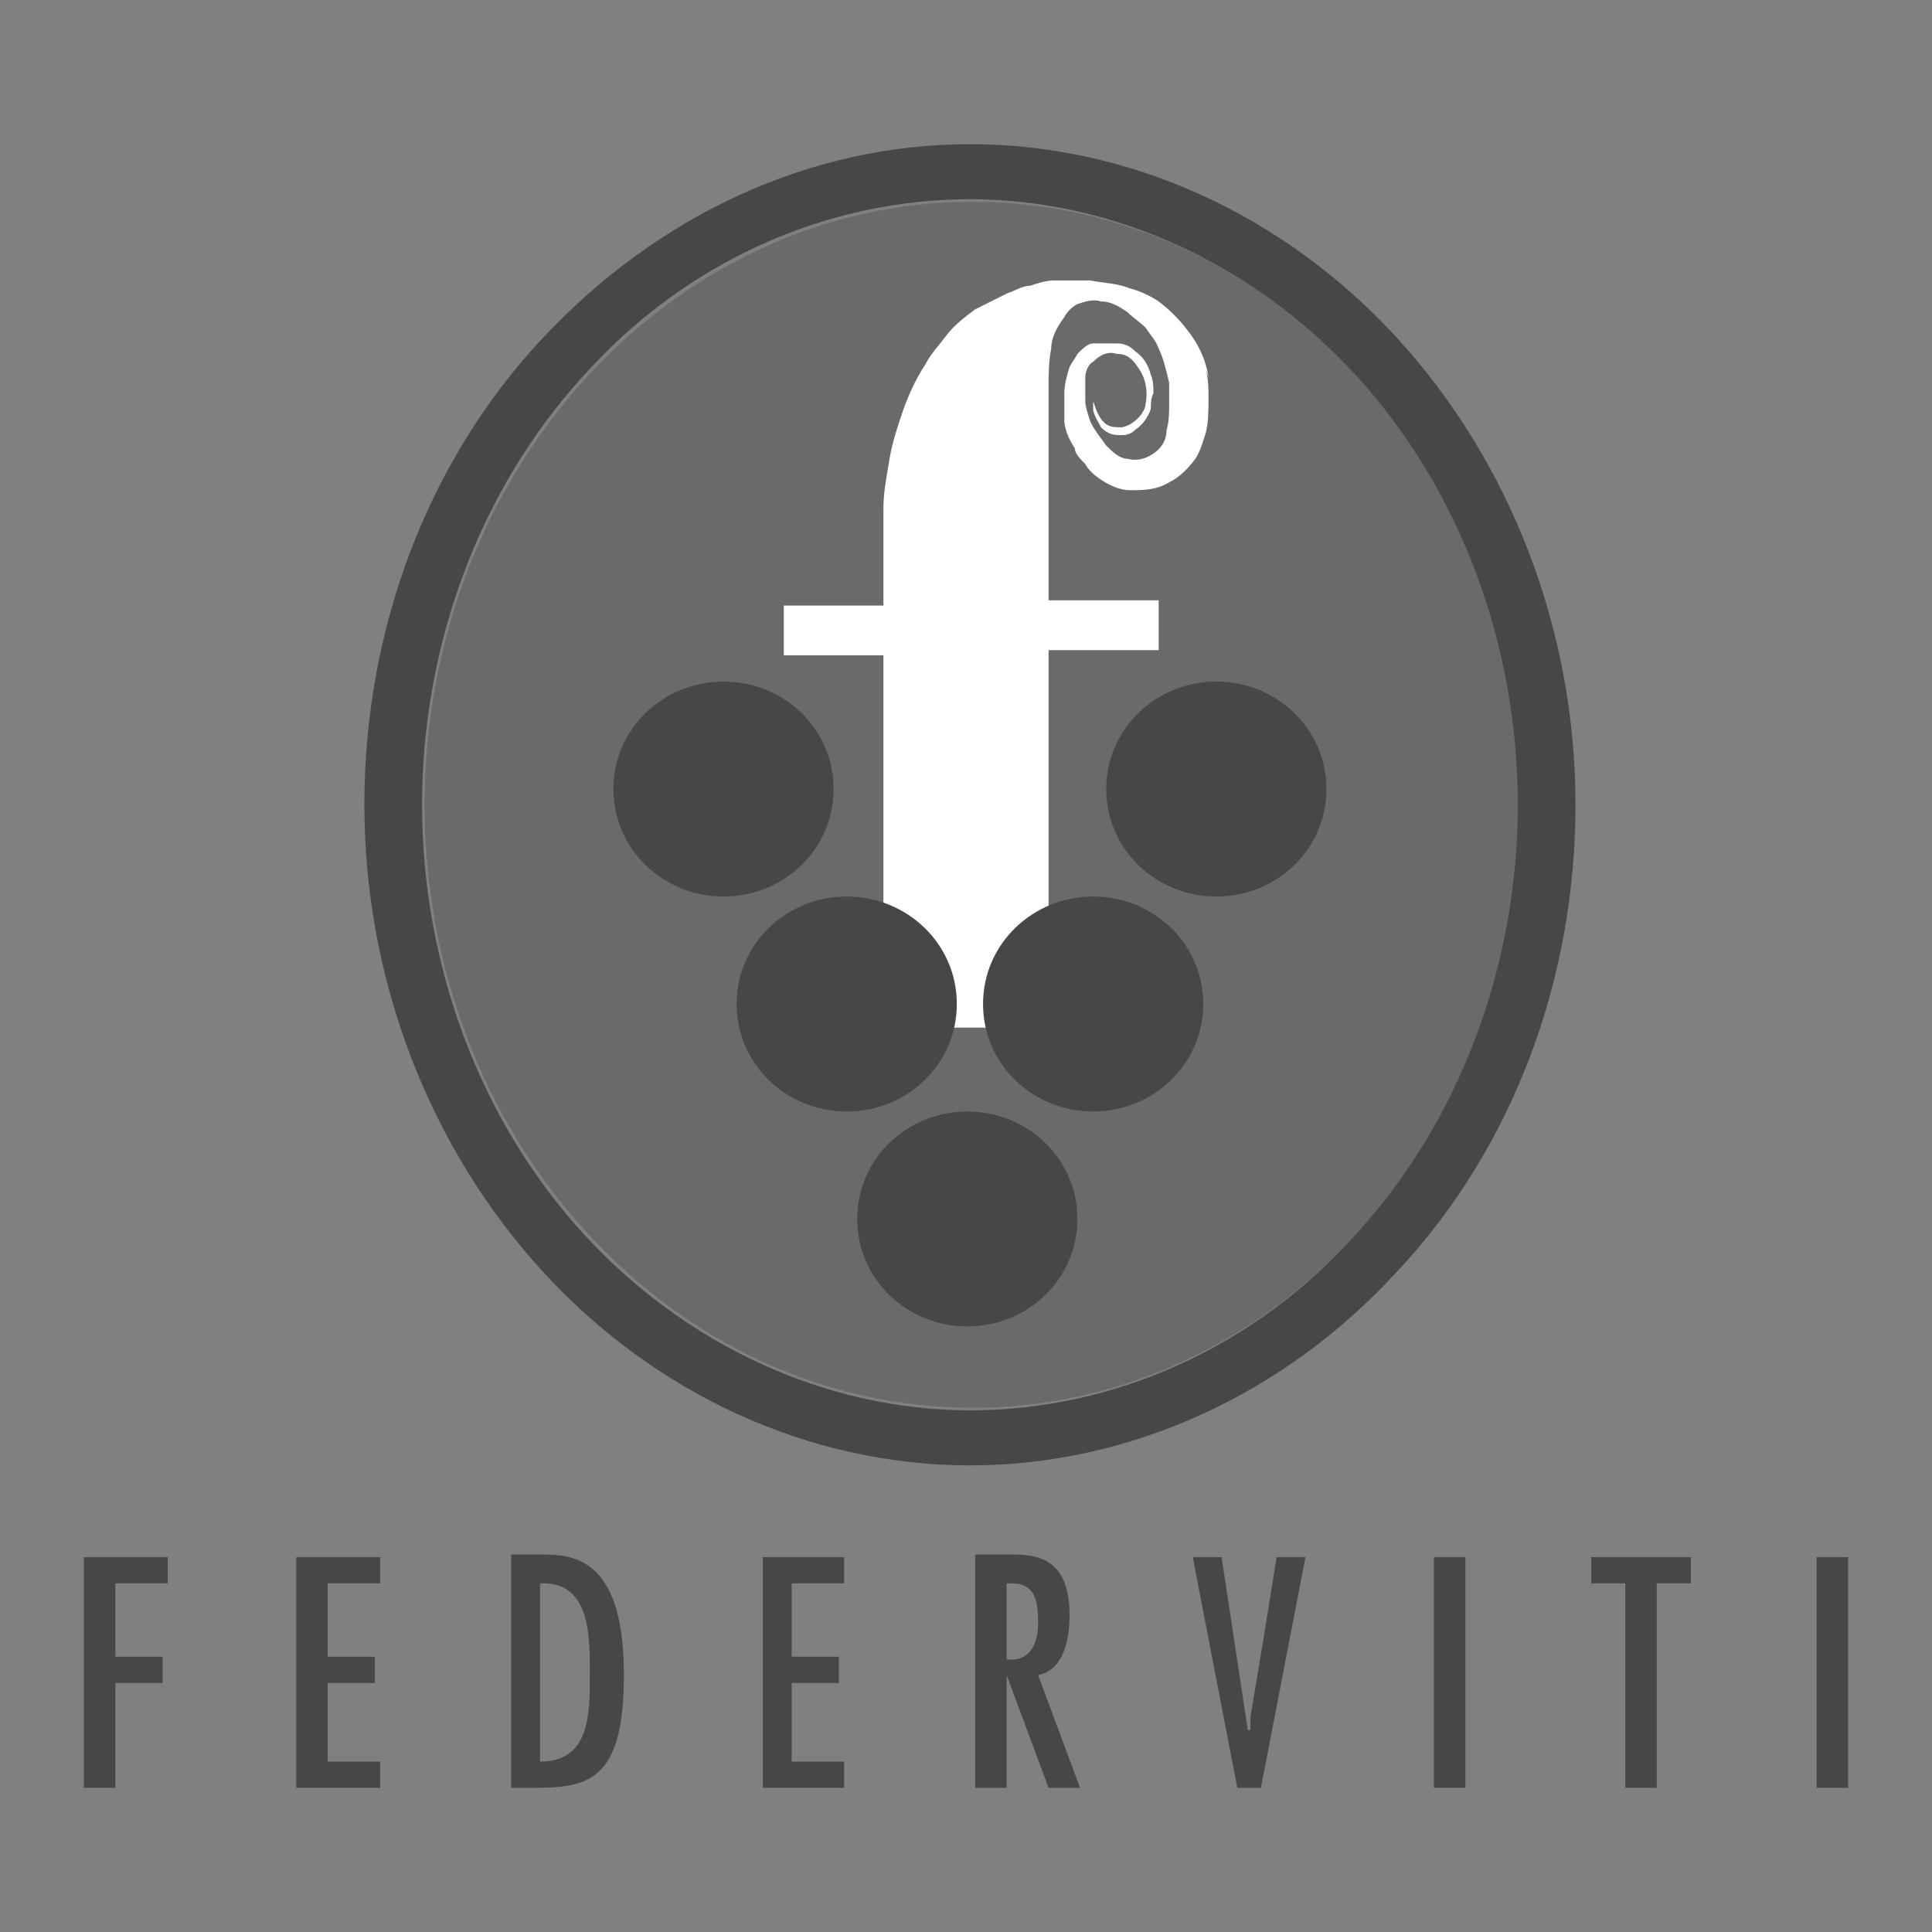 <svg xmlns="http://www.w3.org/2000/svg" id="Livello_1" viewBox="0 0 73.7 73.7"><rect x="0" y="0" width="73.7" height="73.7" fill="#808080" stroke="none"/><defs><style>      .st0 {        fill: #474747;      }      .st1 {        fill: #5c5c5c;        opacity: .6;      }      .st2 {        fill: #fff;      }    </style></defs><path class="st1" d="M58,30.7h0c0-12.7-9.4-23-20.9-23s-20.9,10.3-20.9,23,9.4,23,20.9,23,20.9-10.3,20.9-23"></path><path class="st0" d="M37,55.9c-6.1,0-12-2.7-16.3-7.4s-6.8-11.1-6.8-17.8,2.4-13.1,6.8-17.8,10.2-7.4,16.3-7.4,12,2.7,16.3,7.4c4.3,4.7,6.8,11.1,6.8,17.8s-2.4,13.1-6.8,17.8c-4.3,4.7-10.2,7.4-16.3,7.4M22.2,47c3.9,4.3,9.3,6.8,14.8,6.8s10.9-2.4,14.8-6.8c3.9-4.3,6.1-10.2,6.1-16.3s-2.2-12-6.1-16.3c-3.9-4.3-9.3-6.8-14.8-6.8s-10.9,2.4-14.8,6.8c-3.9,4.3-6.1,10.2-6.1,16.3s2.2,12,6.1,16.3"></path><path class="st2" d="M46.1,14.4c-.1-.7-.4-1.3-.8-1.8-.3-.4-.7-.8-1.1-1.1-.3-.2-.7-.4-1.1-.5-.5-.2-1-.2-1.5-.3-.5,0-.9,0-1.4,0-.3,0-.6.1-.9.2-.3,0-.6.2-.9.3-.4.2-.8.4-1.2.6-.4.3-.8.6-1.1,1-.3.4-.6.7-.8,1.1-.4.6-.7,1.3-.9,1.9-.2.6-.4,1.2-.5,1.9-.1.6-.2,1.1-.2,1.7,0,.5,0,1,0,1.4,0,.5,0,.9,0,1.4,0,.3,0,.6,0,.9,0,0,0,0,0,0h-3.8v1.9h3.8c0,.6,0,1.2,0,1.7,0,.6,0,1.1,0,1.7,0,.5,0,1,0,1.5,0,.8,0,1.5,0,2.3s0,1.7,0,2.5c0,1.3,0,2.6,0,3.9,0,.2,0,.4,0,.6h6.3c0-.4,0-.9,0-1.3,0-.7,0-1.3,0-2,0-.8,0-1.5,0-2.3,0-.3,0-.6,0-1,0-.6,0-1.2,0-1.9s0-.6,0-1c0-.5,0-1,0-1.5v-3.4h0c0,0,4.2,0,4.2,0v-1.9h-4.2s0,0,0,0c0,0,0-.2,0-.3,0-.5,0-1,0-1.5,0,0,0-.2,0-.2,0-.3,0-.6,0-.9,0-.5,0-1.1,0-1.6,0-.4,0-.8,0-1.2,0-.8,0-1.6,0-2.4,0-.5,0-1,.1-1.5,0-.4.2-.8.5-1.2.1-.2.3-.4.5-.5.3-.1.6-.2.9-.1.4,0,.7.2,1,.4.2.2.5.4.7.6.2.3.4.5.5.8.2.4.3.9.4,1.3,0,.3,0,.5,0,.8,0,.3,0,.7-.1,1,0,.4-.2.7-.5.9-.3.2-.6.3-1,.2-.3,0-.6-.3-.8-.5-.2-.3-.4-.5-.6-.9-.1-.3-.2-.6-.2-.8,0-.3,0-.6,0-.9,0-.2.1-.5.3-.6.3-.3.6-.4.9-.3.4,0,.6.2.8.5.3.4.4.9.3,1.4,0,.3-.4.8-.9.9-.3,0-.5,0-.7-.2-.2-.2-.3-.5-.4-.8,0,0,0-.2,0-.2,0,0,0,0,0,0,0,.2,0,.3,0,.5,0,.2.2.5.3.7.2.2.4.3.7.3.2,0,.4,0,.6-.2.3-.2.5-.5.6-.8,0-.2,0-.4.1-.6,0-.2,0-.5-.1-.7-.1-.4-.3-.7-.6-.9-.2-.2-.4-.3-.7-.3-.3,0-.6,0-.9,0-.2,0-.4.2-.6.4-.1.2-.2.3-.3.5-.1.3-.2.7-.2,1,0,.3,0,.6,0,1,0,.4.2.8.4,1.1,0,.2.2.4.4.6.1.2.3.4.6.6.3.2.7.4,1.1.4.5,0,1,0,1.5-.3.4-.2.7-.5,1-.9.2-.3.3-.7.4-1,.1-.4.1-.9.1-1.3,0-.4,0-.7-.1-1.1"></path><path class="st0" d="M46.4,34.2h0c2.3,0,4.2-1.8,4.2-4.1s-1.9-4.1-4.2-4.1-4.2,1.8-4.2,4.1,1.9,4.1,4.2,4.1"></path><path class="st0" d="M27.6,34.2h0c2.3,0,4.2-1.8,4.2-4.1s-1.9-4.1-4.2-4.1-4.2,1.8-4.2,4.1,1.9,4.1,4.2,4.1"></path><path class="st0" d="M36.9,50.6h0c2.3,0,4.2-1.8,4.2-4.1s-1.9-4.1-4.2-4.1-4.2,1.8-4.2,4.1,1.9,4.1,4.2,4.1"></path><path class="st0" d="M32.3,42.4h0c2.3,0,4.2-1.8,4.2-4.1s-1.9-4.1-4.2-4.1-4.2,1.8-4.2,4.1,1.9,4.1,4.2,4.1"></path><path class="st0" d="M41.7,42.4h0c2.3,0,4.2-1.8,4.2-4.1s-1.9-4.1-4.2-4.1-4.2,1.8-4.2,4.1,1.9,4.1,4.2,4.1"></path><polygon class="st0" points="3.2 59.4 3.2 68.2 4.4 68.2 4.4 64.2 6.2 64.2 6.2 63.2 4.4 63.2 4.4 60.4 6.4 60.4 6.4 59.4 3.2 59.4"></polygon><polygon class="st0" points="11.3 59.4 11.3 68.2 14.5 68.2 14.5 67.2 12.5 67.2 12.5 64.2 14.3 64.2 14.3 63.2 12.5 63.2 12.5 60.4 14.5 60.4 14.5 59.4 11.3 59.4"></polygon><path class="st0" d="M19.5,59.4v8.8h.8c2.1,0,3.5-.2,3.5-4.3s-1.6-4.6-3-4.6h-1.3ZM22.5,63.9c0,1.5,0,3.3-1.9,3.3v-6.8c2-.1,1.9,2.2,1.9,3.6"></path><polygon class="st0" points="29.1 59.4 29.1 68.2 32.2 68.2 32.2 67.2 30.2 67.2 30.2 64.2 32 64.2 32 63.2 30.2 63.2 30.2 60.4 32.2 60.4 32.2 59.4 29.1 59.4"></polygon><path class="st0" d="M37.2,68.2h1.2v-4.3h0l1.6,4.3h1.2l-1.6-4.3c1-.2,1.2-1.4,1.2-2.3,0-2.2-1.3-2.3-2.2-2.3h-1.4v8.8ZM38.4,63.3v-2.9h.2c.9,0,1,.7,1,1.5s-.3,1.5-1.2,1.4"></path><polygon class="st0" points="45.5 59.4 47.2 68.2 48.1 68.2 49.8 59.4 48.7 59.4 48.2 62.5 47.7 65.5 47.7 66 47.6 66 46.6 59.4 45.5 59.4"></polygon><rect class="st0" x="54.7" y="59.4" width="1.2" height="8.8"></rect><polygon class="st0" points="60.7 59.4 60.7 60.4 62 60.4 62 68.2 63.2 68.2 63.2 60.4 64.5 60.4 64.5 59.4 60.7 59.4"></polygon><rect class="st0" x="69.3" y="59.4" width="1.2" height="8.8"></rect></svg>